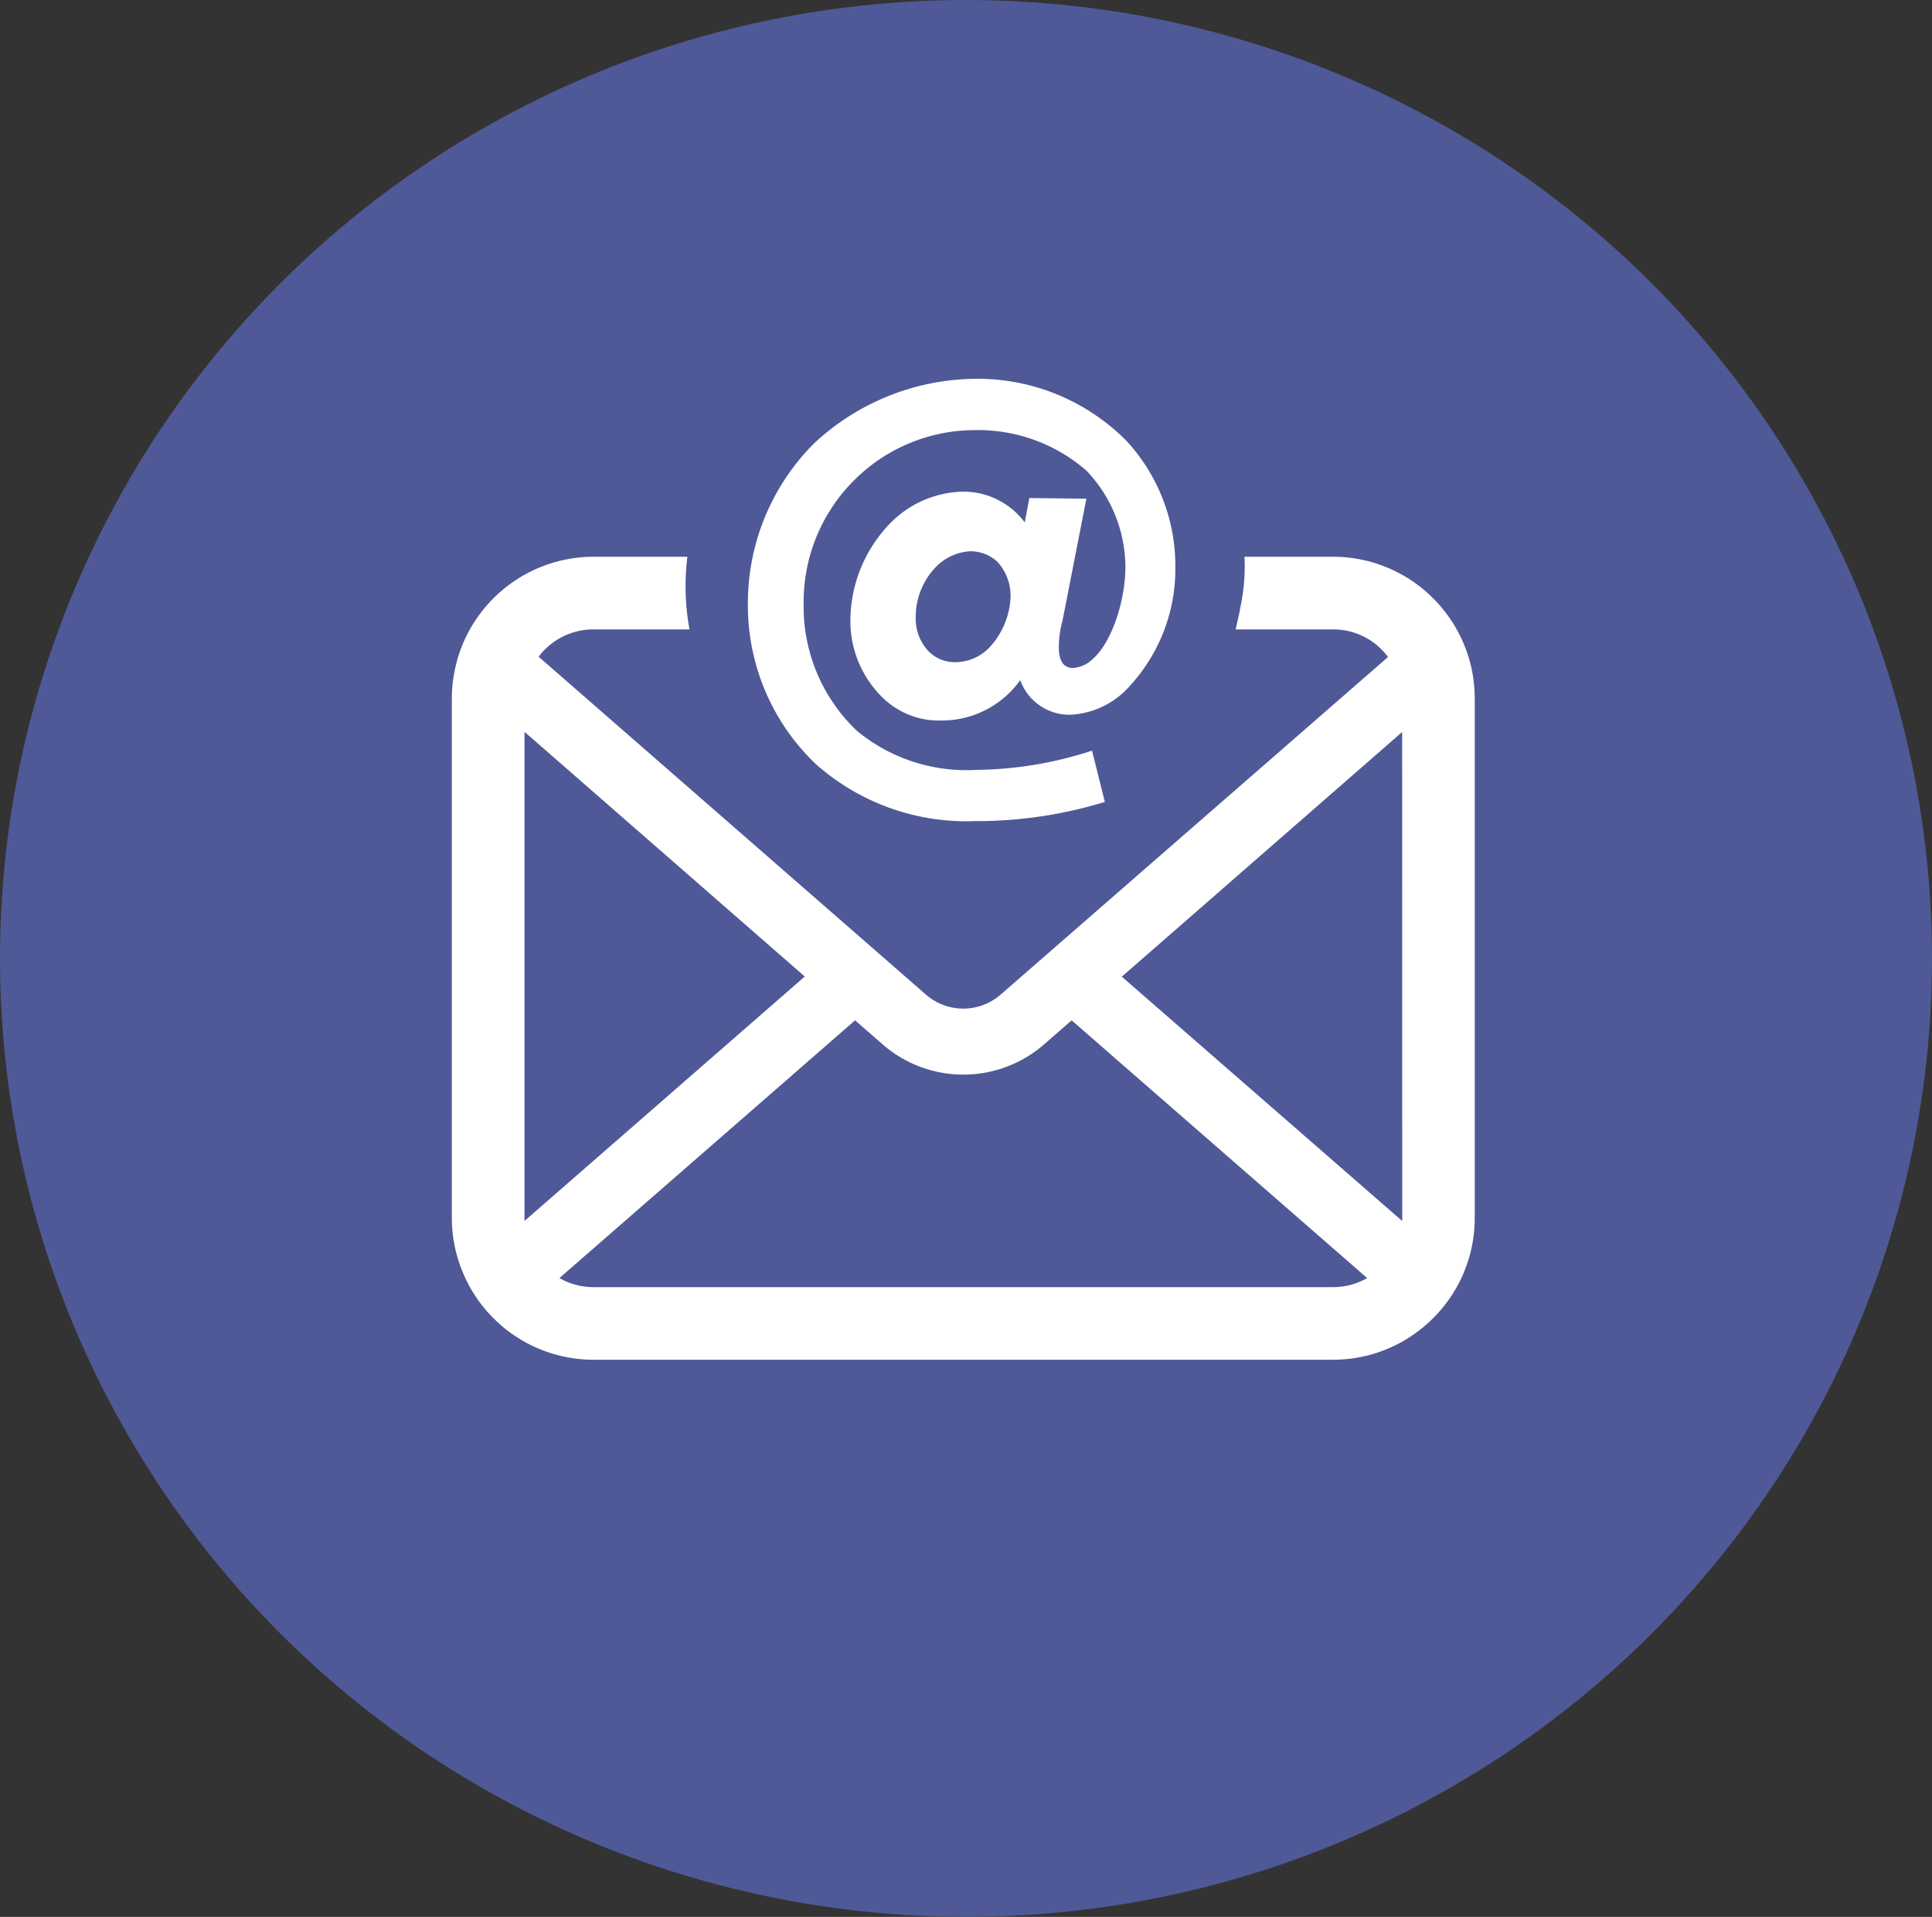 <svg xmlns="http://www.w3.org/2000/svg" width="124" height="123" viewBox="0 0 124 123">
  <rect x="0" y="0" width="124" height="123" fill="#333333" stroke="none"/>
  <g id="グループ_2449" data-name="グループ 2449" transform="translate(3282 63)">
    <g id="グループ_2445" data-name="グループ 2445" transform="translate(-266 -753)">
      <ellipse id="楕円形_103" data-name="楕円形 103" cx="62" cy="61.5" rx="62" ry="61.5" transform="translate(-3016 690)" fill="#4f5997"/>
      <g id="グループ_2384" data-name="グループ 2384" transform="translate(-2987 670.66)">
        <path id="パス_1587" data-name="パス 1587" d="M65.482,62.4a9.081,9.081,0,0,0-1.88-3.982,7.829,7.829,0,0,0-.618-.685,9.087,9.087,0,0,0-6.439-2.669H9.107a9.1,9.1,0,0,0-6.438,2.669,8,8,0,0,0-.618.685A8.974,8.974,0,0,0,.178,62.4,8.808,8.808,0,0,0,0,64.169V97.486A9.055,9.055,0,0,0,.754,101.1a8.926,8.926,0,0,0,1.914,2.821c.2.2.406.39.627.576a9.1,9.1,0,0,0,5.811,2.093H56.545a9.041,9.041,0,0,0,5.812-2.1,7.862,7.862,0,0,0,.627-.568,9.113,9.113,0,0,0,1.923-2.821v-.008a9.011,9.011,0,0,0,.745-3.608V64.169A9.358,9.358,0,0,0,65.482,62.4ZM5.964,61.026a4.4,4.4,0,0,1,3.143-1.3H56.545a4.376,4.376,0,0,1,3.542,1.771L35.223,83.161a3.649,3.649,0,0,1-4.794,0L5.574,61.483A3.361,3.361,0,0,1,5.964,61.026Zm-1.3,36.461V66.3L22.652,82,4.668,97.681A1.33,1.33,0,0,1,4.659,97.486Zm51.886,4.446H9.107a4.386,4.386,0,0,1-2.2-.584L25.879,84.813l1.771,1.541a7.883,7.883,0,0,0,10.36,0l1.771-1.541,18.967,16.536A4.392,4.392,0,0,1,56.545,101.933Zm4.448-4.446a1.387,1.387,0,0,1-.009.194L43,82.01l17.993-15.7Z" fill="#fff"/>
      </g>
      <path id="パス_1603" data-name="パス 1603" d="M17.795,0c9.757,0,19.331,8.193,17.667,17.667s-7.91,17.667-17.667,17.667S-1.92,24.708,0,14.082,8.038,0,17.795,0Z" transform="translate(-2971.761 710.833)" fill="#4f5997"/>
      <path id="パス_1602" data-name="パス 1602" d="M19.09-17.906A4.908,4.908,0,0,0,15.1-19.88a6.735,6.735,0,0,0-4.936,2.345A9,9,0,0,0,7.9-11.653,6.859,6.859,0,0,0,9.958-6.676,5.149,5.149,0,0,0,13.7-5.195a6.167,6.167,0,0,0,5.1-2.592,3.351,3.351,0,0,0,3.209,2.221,5.409,5.409,0,0,0,3.826-1.851,11.061,11.061,0,0,0,2.921-7.61,11.814,11.814,0,0,0-3.126-8.1A13.441,13.441,0,0,0,15.8-27.12,15.358,15.358,0,0,0,5.557-22.965,14.5,14.5,0,0,0,1.32-12.682,14.064,14.064,0,0,0,5.68-2.4a14.566,14.566,0,0,0,10.2,3.661A28.111,28.111,0,0,0,24.232.029l-.823-3.291a24.5,24.5,0,0,1-7.4,1.234A11.045,11.045,0,0,1,8.313-4.537,10.972,10.972,0,0,1,4.9-12.64a11.017,11.017,0,0,1,3.25-7.98,10.972,10.972,0,0,1,7.816-3.209,10.585,10.585,0,0,1,7.075,2.592,9,9,0,0,1,2.509,6.211c0,2.1-.864,4.854-2.139,5.923a1.949,1.949,0,0,1-1.234.535c-.946,0-.9-1.152-.9-1.44a7.224,7.224,0,0,1,.247-1.645l1.522-7.775-3.661-.041Zm-3.5,1.851a2.575,2.575,0,0,1,1.728.658,3.227,3.227,0,0,1,.864,2.18,5.054,5.054,0,0,1-1.316,3.291,3.062,3.062,0,0,1-2.18.987,2.356,2.356,0,0,1-1.769-.7,3.029,3.029,0,0,1-.823-2.18,4.607,4.607,0,0,1,1.316-3.25A3.331,3.331,0,0,1,15.594-16.055Z" transform="translate(-2969.32 741.428)" fill="#fff"/>
    </g>
  </g>
</svg>
